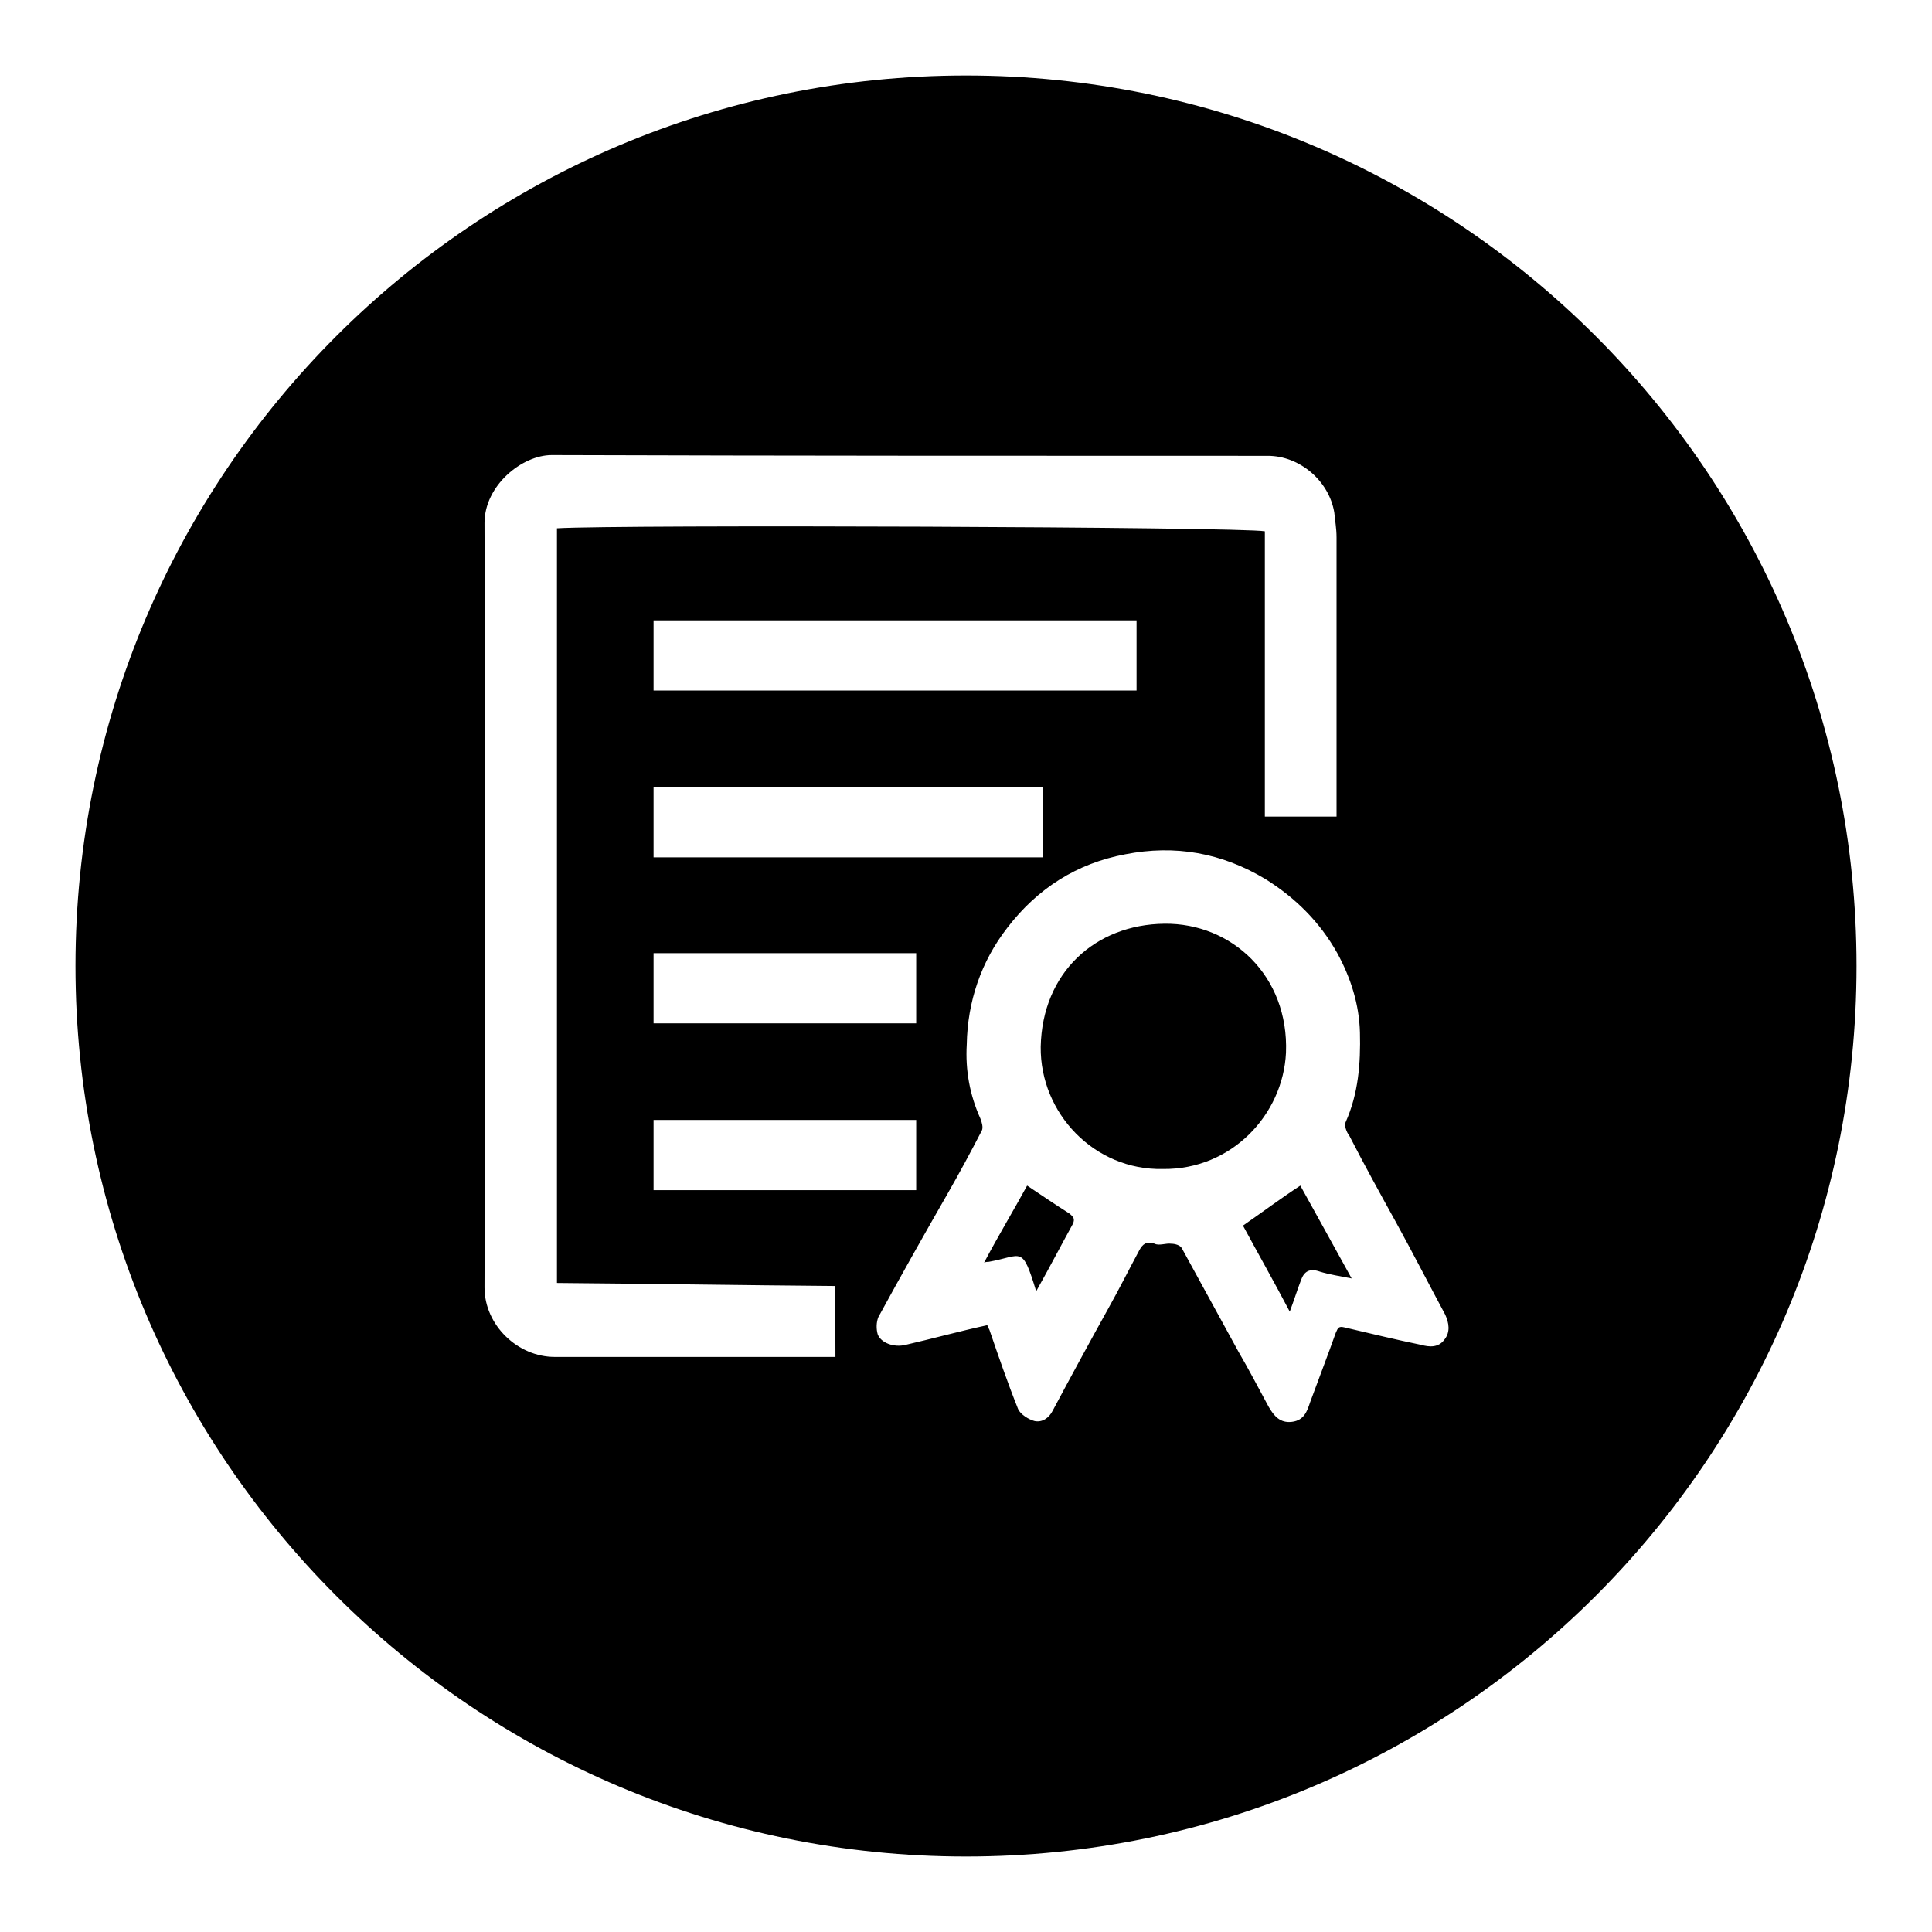<?xml version="1.0" encoding="utf-8"?>
<!-- Svg Vector Icons : http://www.onlinewebfonts.com/icon -->
<!DOCTYPE svg PUBLIC "-//W3C//DTD SVG 1.1//EN" "http://www.w3.org/Graphics/SVG/1.1/DTD/svg11.dtd">
<svg version="1.1" xmlns="http://www.w3.org/2000/svg" xmlns:xlink="http://www.w3.org/1999/xlink" x="0px" y="0px" viewBox="0 0 256 256" enable-background="new 0 0 256 256" xml:space="preserve">
<g><g><path fill="#000000" d="M128,10C62.8,10,10,62.8,10,128c0,65.2,52.8,118,118,118c65.2,0,118-52.8,118-118C246,62.8,193.2,10,128,10z M110.7,179.8c-0.5,0-1,0-1.5,0c-11.9,0-23.8,0-35.7,0c-4.9,0-9.3-4.2-9.3-9.2c0.1-33.7,0.1-67.5,0-101.3c0-5,5-9,8.9-9c31.6,0.1,63.2,0.1,94.9,0.1c4.2,0,8.1,3.3,8.8,7.5c0.1,1.1,0.3,2.1,0.3,3.3c0,11.8,0,23.5,0,35.2c0,0.6,0,1.1,0,1.8c-3.2,0-6.2,0-9.5,0c0-12.6,0-25.3,0-37.8c-3.1-0.6-85.5-0.9-93.8-0.4c0,33.3,0,66.6,0,100c12.1,0.1,24.4,0.3,36.8,0.4C110.7,173.4,110.7,176.5,110.7,179.8z M86.6,135.6c0-3.1,0-6.2,0-9.3c11.6,0,23.2,0,34.8,0c0,3,0,6.2,0,9.3C109.8,135.6,98.2,135.6,86.6,135.6z M121.4,148.4c0,3,0,6.2,0,9.3c-11.5,0-23.1,0-34.8,0c0-3.1,0-6.2,0-9.3C98.1,148.4,109.7,148.4,121.4,148.4z M86.6,113.6c0-3.1,0-6.2,0-9.3c17.2,0,34.4,0,51.6,0c0,3,0,6.1,0,9.3C121,113.6,103.9,113.6,86.6,113.6z M86.6,91.5c0-3,0-6.2,0-9.3c21.3,0,42.6,0,64,0c0,3.1,0,6.2,0,9.3C129.3,91.5,108,91.5,86.6,91.5z M191.4,177.5c-0.8,1.1-2,1-3.1,0.7c-3.4-0.7-6.7-1.5-10.1-2.3c-0.8-0.2-0.9,0-1.2,0.7c-1.1,3.1-2.3,6.2-3.4,9.2c-0.4,1.2-0.8,2.4-2.4,2.6c-1.6,0.2-2.4-0.8-3.1-2c-1.3-2.4-2.6-4.9-4-7.3c-2.5-4.6-5-9.1-7.5-13.7c-0.2-0.4-0.9-0.6-1.4-0.6c-0.7-0.1-1.6,0.3-2.2,0c-1.1-0.4-1.6,0.1-2,0.8c-1.4,2.6-2.7,5.2-4.1,7.7c-2.5,4.5-5,9.1-7.4,13.6c-0.5,1-1.4,1.6-2.4,1.4c-0.8-0.2-1.9-0.9-2.2-1.6c-1.4-3.5-2.6-7-3.8-10.5c-0.1-0.1-0.1-0.4-0.3-0.6c-3.7,0.8-7.3,1.8-10.8,2.6c-1.6,0.4-3.3-0.3-3.7-1.4c-0.2-0.7-0.2-1.6,0.1-2.3c3-5.5,6.1-11,9.2-16.4c1.6-2.8,3-5.4,4.5-8.3c0.2-0.4,0-1.1-0.2-1.6c-1.4-3.1-2-6.4-1.8-9.8c0.1-5.7,1.9-11,5.4-15.5c4-5.2,9.2-8.5,15.6-9.7c6.6-1.3,12.8-0.2,18.6,3.3c4,2.5,7.2,5.7,9.5,9.8c1.8,3.3,2.9,6.8,3,10.5c0.1,4.1-0.2,8.1-1.9,11.9c-0.2,0.4,0.1,1.3,0.5,1.8c2,3.9,4.1,7.7,6.2,11.5c2.2,4,4.3,8.1,6.5,12.2C192,175.3,192.2,176.5,191.4,177.5z"/><path fill="#000000" d="M170.4,139.5c0.4-10.2-7.2-17.2-16.1-17.1c-9.2,0.1-16.2,6.5-16.4,16.3c-0.1,8.8,7.1,16.4,16.2,16.2C163.2,155,170,147.7,170.4,139.5z"/><path fill="#000000" d="M164.7,162.4c2,3.7,4.1,7.4,6.2,11.4c0.6-1.6,1-2.9,1.5-4.2c0.4-1.1,1.1-1.6,2.5-1.1c1.3,0.4,2.7,0.6,4.2,0.9c-2.3-4.2-4.6-8.3-6.8-12.3C169.7,158.8,167.3,160.6,164.7,162.4z"/><path fill="#000000" d="M141.7,160.8c-1.9-1.2-3.8-2.5-5.6-3.7c-1.8,3.3-3.8,6.6-5.7,10.2c0.3-0.1,0.4-0.1,0.6-0.1c4.5-0.8,4.4-2.3,6.3,3.9c1.8-3.2,3.3-6.1,4.9-9C142.4,161.5,142.3,161.3,141.7,160.8z"/></g></g>
</svg>